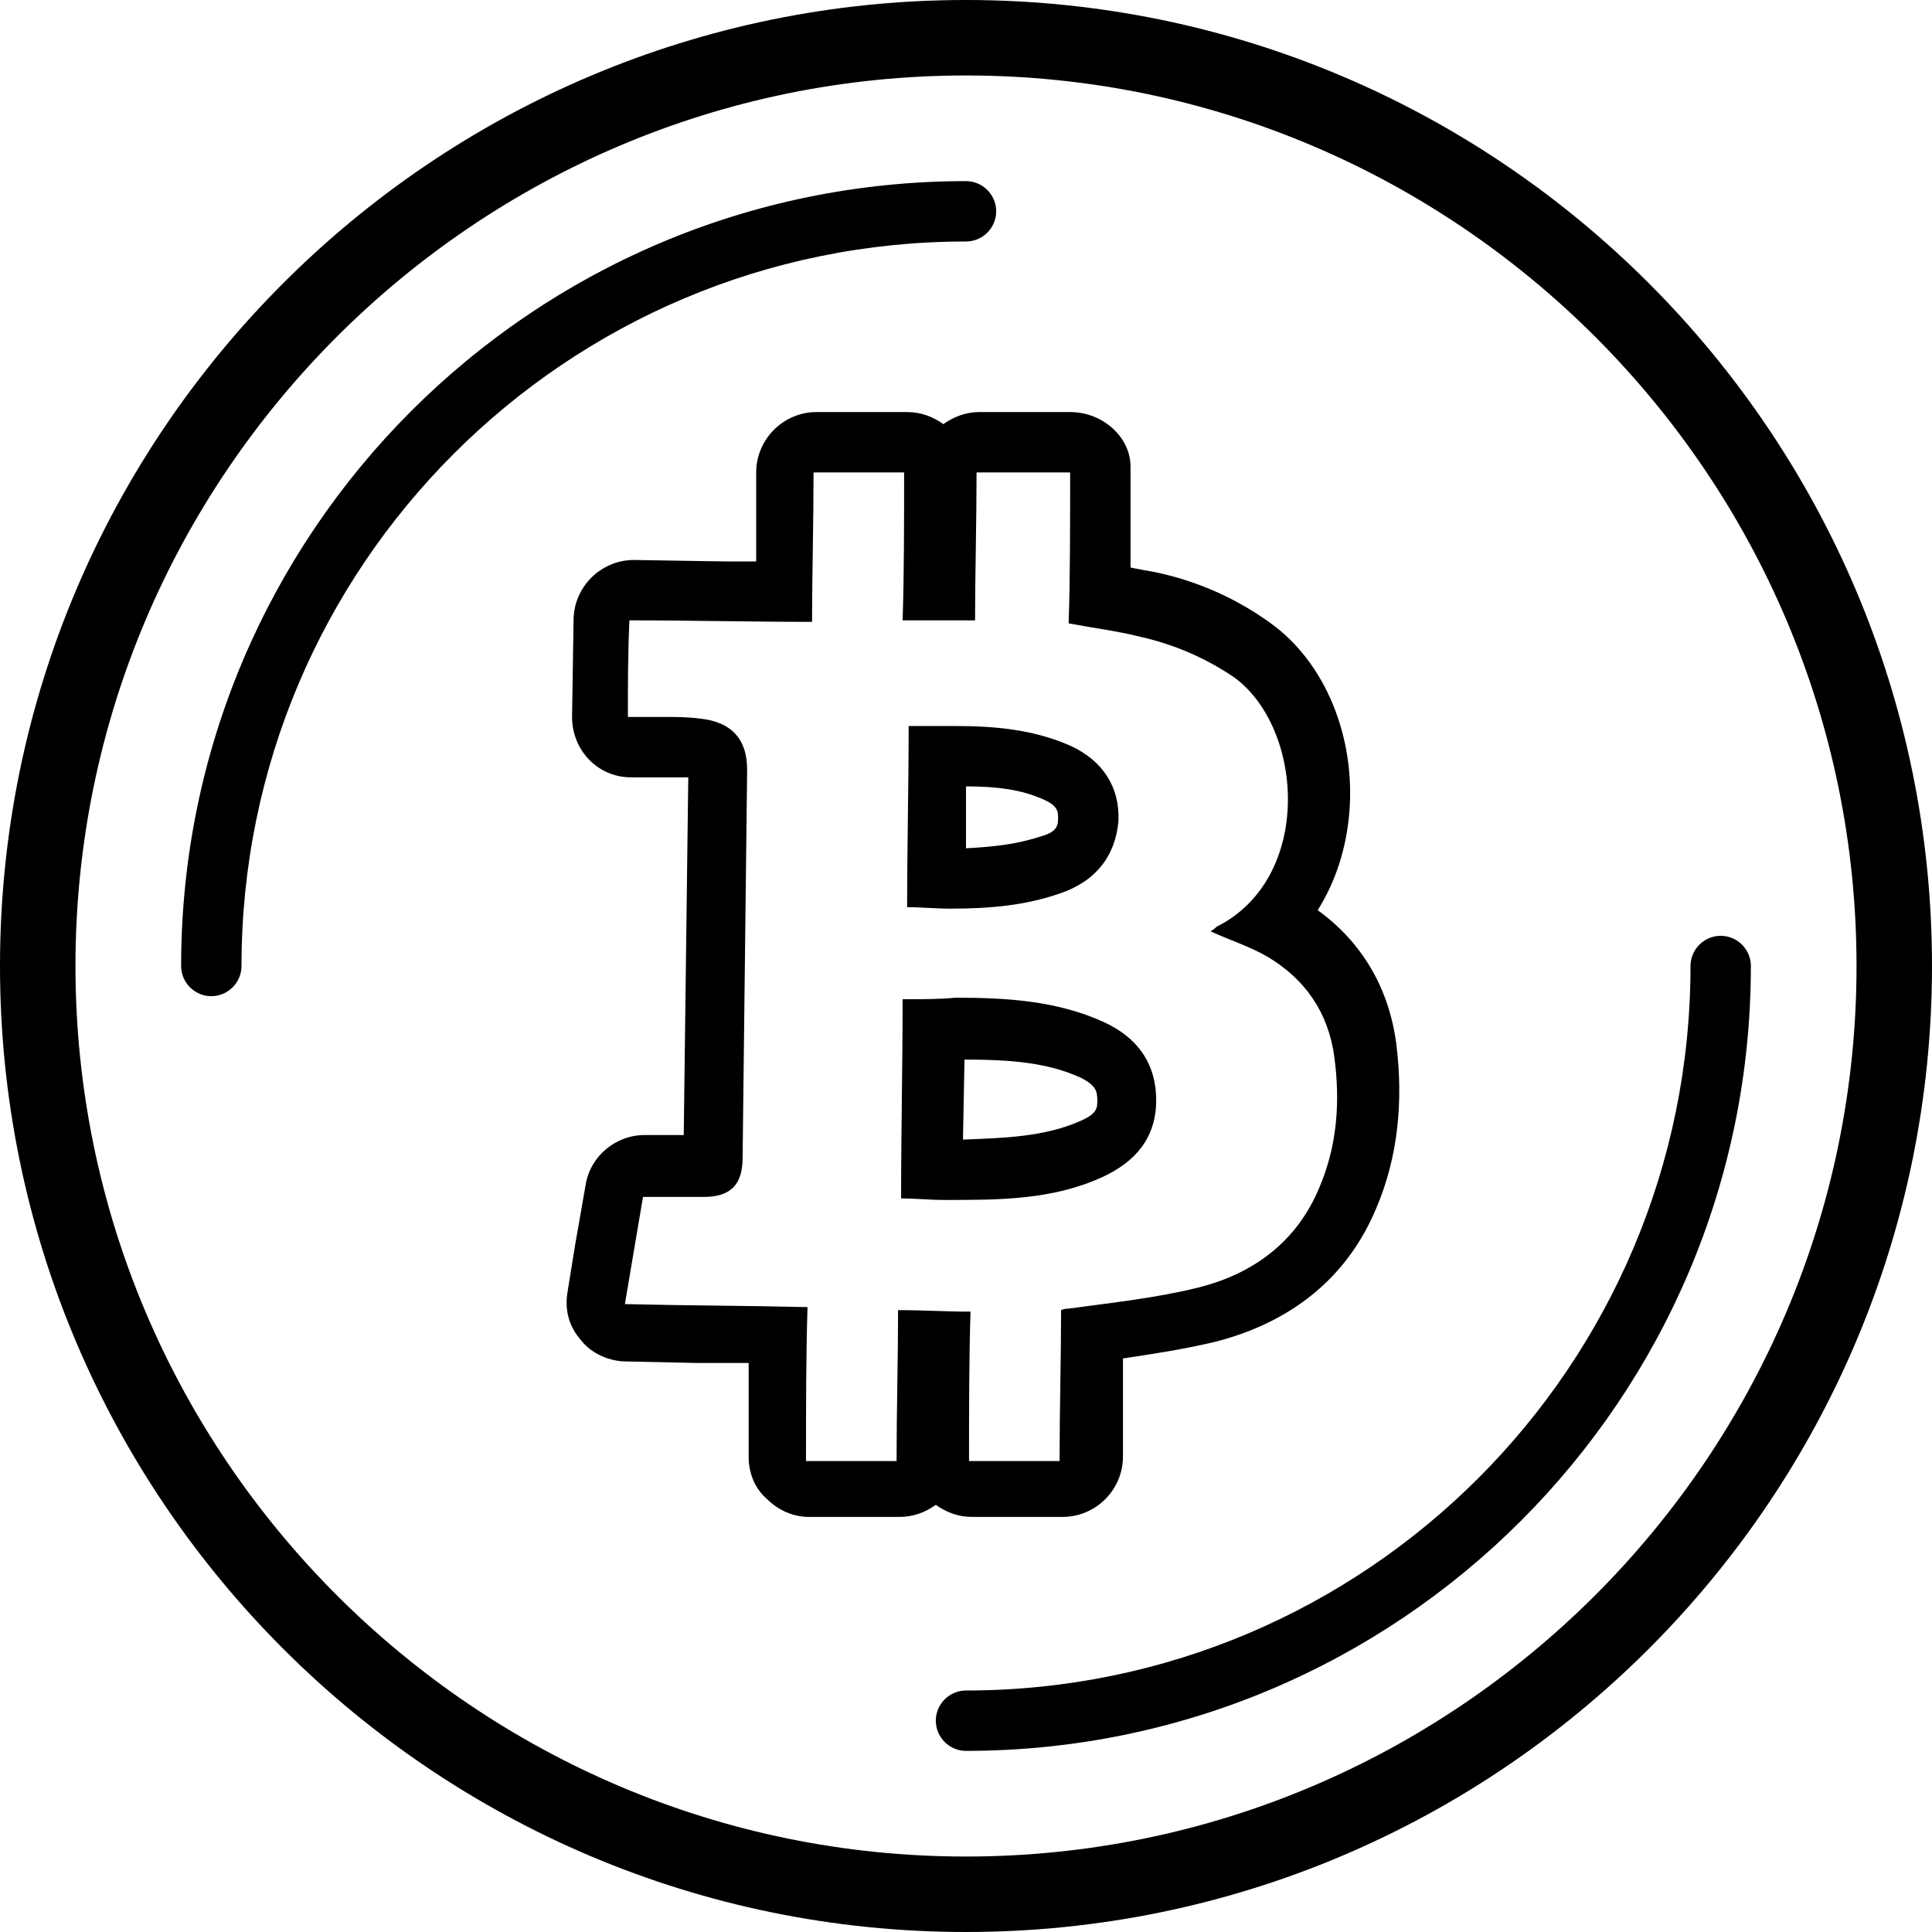 <?xml version="1.0" encoding="UTF-8"?> <svg xmlns="http://www.w3.org/2000/svg" viewBox="0 0 128 128" id="bitcoin"> <path d="M70.9 31.3c0 3.2 0 7.2-.1 10 1.6.3 3.2.5 4.8.9 2.2.5 4.3 1.4 6.2 2.7 4.6 3.4 5.2 13.3-1.2 16.5-.1.1-.2.2-.4.3 1.3.6 2.6 1 3.8 1.7 2.5 1.5 4 3.7 4.4 6.6.4 3 .2 5.9-1 8.7-1.5 3.6-4.4 5.7-8 6.6-2.8.7-5.7 1-8.6 1.4-.1 0-.3 0-.5.1 0 3-.1 6.7-.1 10h-6c0-3.1 0-6.9.1-9.9-1.6 0-3.1-.1-4.8-.1 0 3-.1 6.8-.1 10h-6c0-3.2 0-7.1.1-10.2-4.1-.1-8-.1-12.1-.2.4-2.4.8-4.7 1.2-7.1h4c1.8 0 2.6-.8 2.6-2.6l.3-25.7c0-2.1-1.1-3.2-3.2-3.4-.8-.1-1.5-.1-2.3-.1h-2.4c0-2.1 0-4.2.1-6.4 4.1 0 8 .1 12.1.1 0-2.8.1-6.7.1-9.9h6c0 3.1 0 6.9-.1 9.8h4.8c0-2.8.1-6.7.1-9.8h6.2M63 60.2c2.5 0 4.9-.2 7.2-1 2.4-.8 3.7-2.5 3.9-4.8.1-2.2-1-4-3.2-5-2.5-1.1-5.1-1.3-7.7-1.3h-3c0 4.1-.1 8-.1 12 .8 0 1.9.1 2.9.1m-2.9 6h-.3c0 4.4-.1 8.8-.1 13.2 1 0 1.9.1 2.8.1h.2c3.5 0 7 0 10.3-1.5 2.2-1 3.6-2.6 3.6-5.1 0-2.5-1.3-4.2-3.5-5.2-3.1-1.4-6.4-1.6-9.8-1.6-1 .1-2.1.1-3.2.1m10.8-38.9h-6c-.9 0-1.7.3-2.4.8-.7-.5-1.5-.8-2.4-.8h-6c-2.2 0-4 1.8-4 4v5.9h-1.9l-6.2-.1c-2.2 0-4 1.8-4 4l-.1 6.4c0 2.2 1.7 4 3.9 4h3.8l-.3 23.7h-2.6c-1.9 0-3.6 1.4-3.9 3.3l-.7 4-.5 3.1c-.2 1.2.1 2.3.9 3.2.7.9 1.9 1.4 3 1.4l4.6.1h3.5v6.2c0 1.1.4 2.1 1.2 2.8.8.8 1.8 1.2 2.8 1.2h6c.9 0 1.7-.3 2.4-.8.7.5 1.5.8 2.4.8h6c2.2 0 4-1.8 4-4V90c2-.3 4-.6 6.1-1.1 5.1-1.3 8.8-4.3 10.7-8.9 1.4-3.3 1.8-7 1.3-10.9-.5-3.7-2.3-6.7-5.2-8.8 1.2-1.9 1.9-4.1 2.1-6.5.4-5-1.6-9.9-5.2-12.5-2.2-1.6-4.8-2.8-7.7-3.4-.6-.1-1.1-.2-1.6-.3v-6.7c0-1.9-1.8-3.6-4-3.6zm0 8zM45.6 50.8zM64 56.2v-4.1c2 0 3.7.2 5.2.9.9.4.9.8.9 1.2 0 .4 0 .9-1.1 1.2-1.5.5-3 .7-5 .8zm-.2 19.3.1-5.3c3.1 0 5.5.2 7.7 1.2 1 .5 1.1.9 1.1 1.5 0 .5 0 .9-1.2 1.4-2.3 1-4.9 1.1-7.7 1.2zm-18.5 1.3z"></path> <path d="M64 5c32.5 0 59 26.5 59 59s-26.5 59-59 59S5 96.5 5 64 31.5 5 64 5m0-5C28.7 0 0 28.7 0 64s28.7 64 64 64 64-28.7 64-64S99.3 0 64 0z"></path> <path d="M14 66c-1.1 0-2-.9-2-2 0-28.7 23.3-52 52-52 1.1 0 2 .9 2 2s-.9 2-2 2c-26.5 0-48 21.5-48 48 0 1.1-.9 2-2 2zM64 116c-1.1 0-2-.9-2-2s.9-2 2-2c26.5 0 48-21.5 48-48 0-1.1.9-2 2-2s2 .9 2 2c0 28.7-23.3 52-52 52z"></path> </svg> 